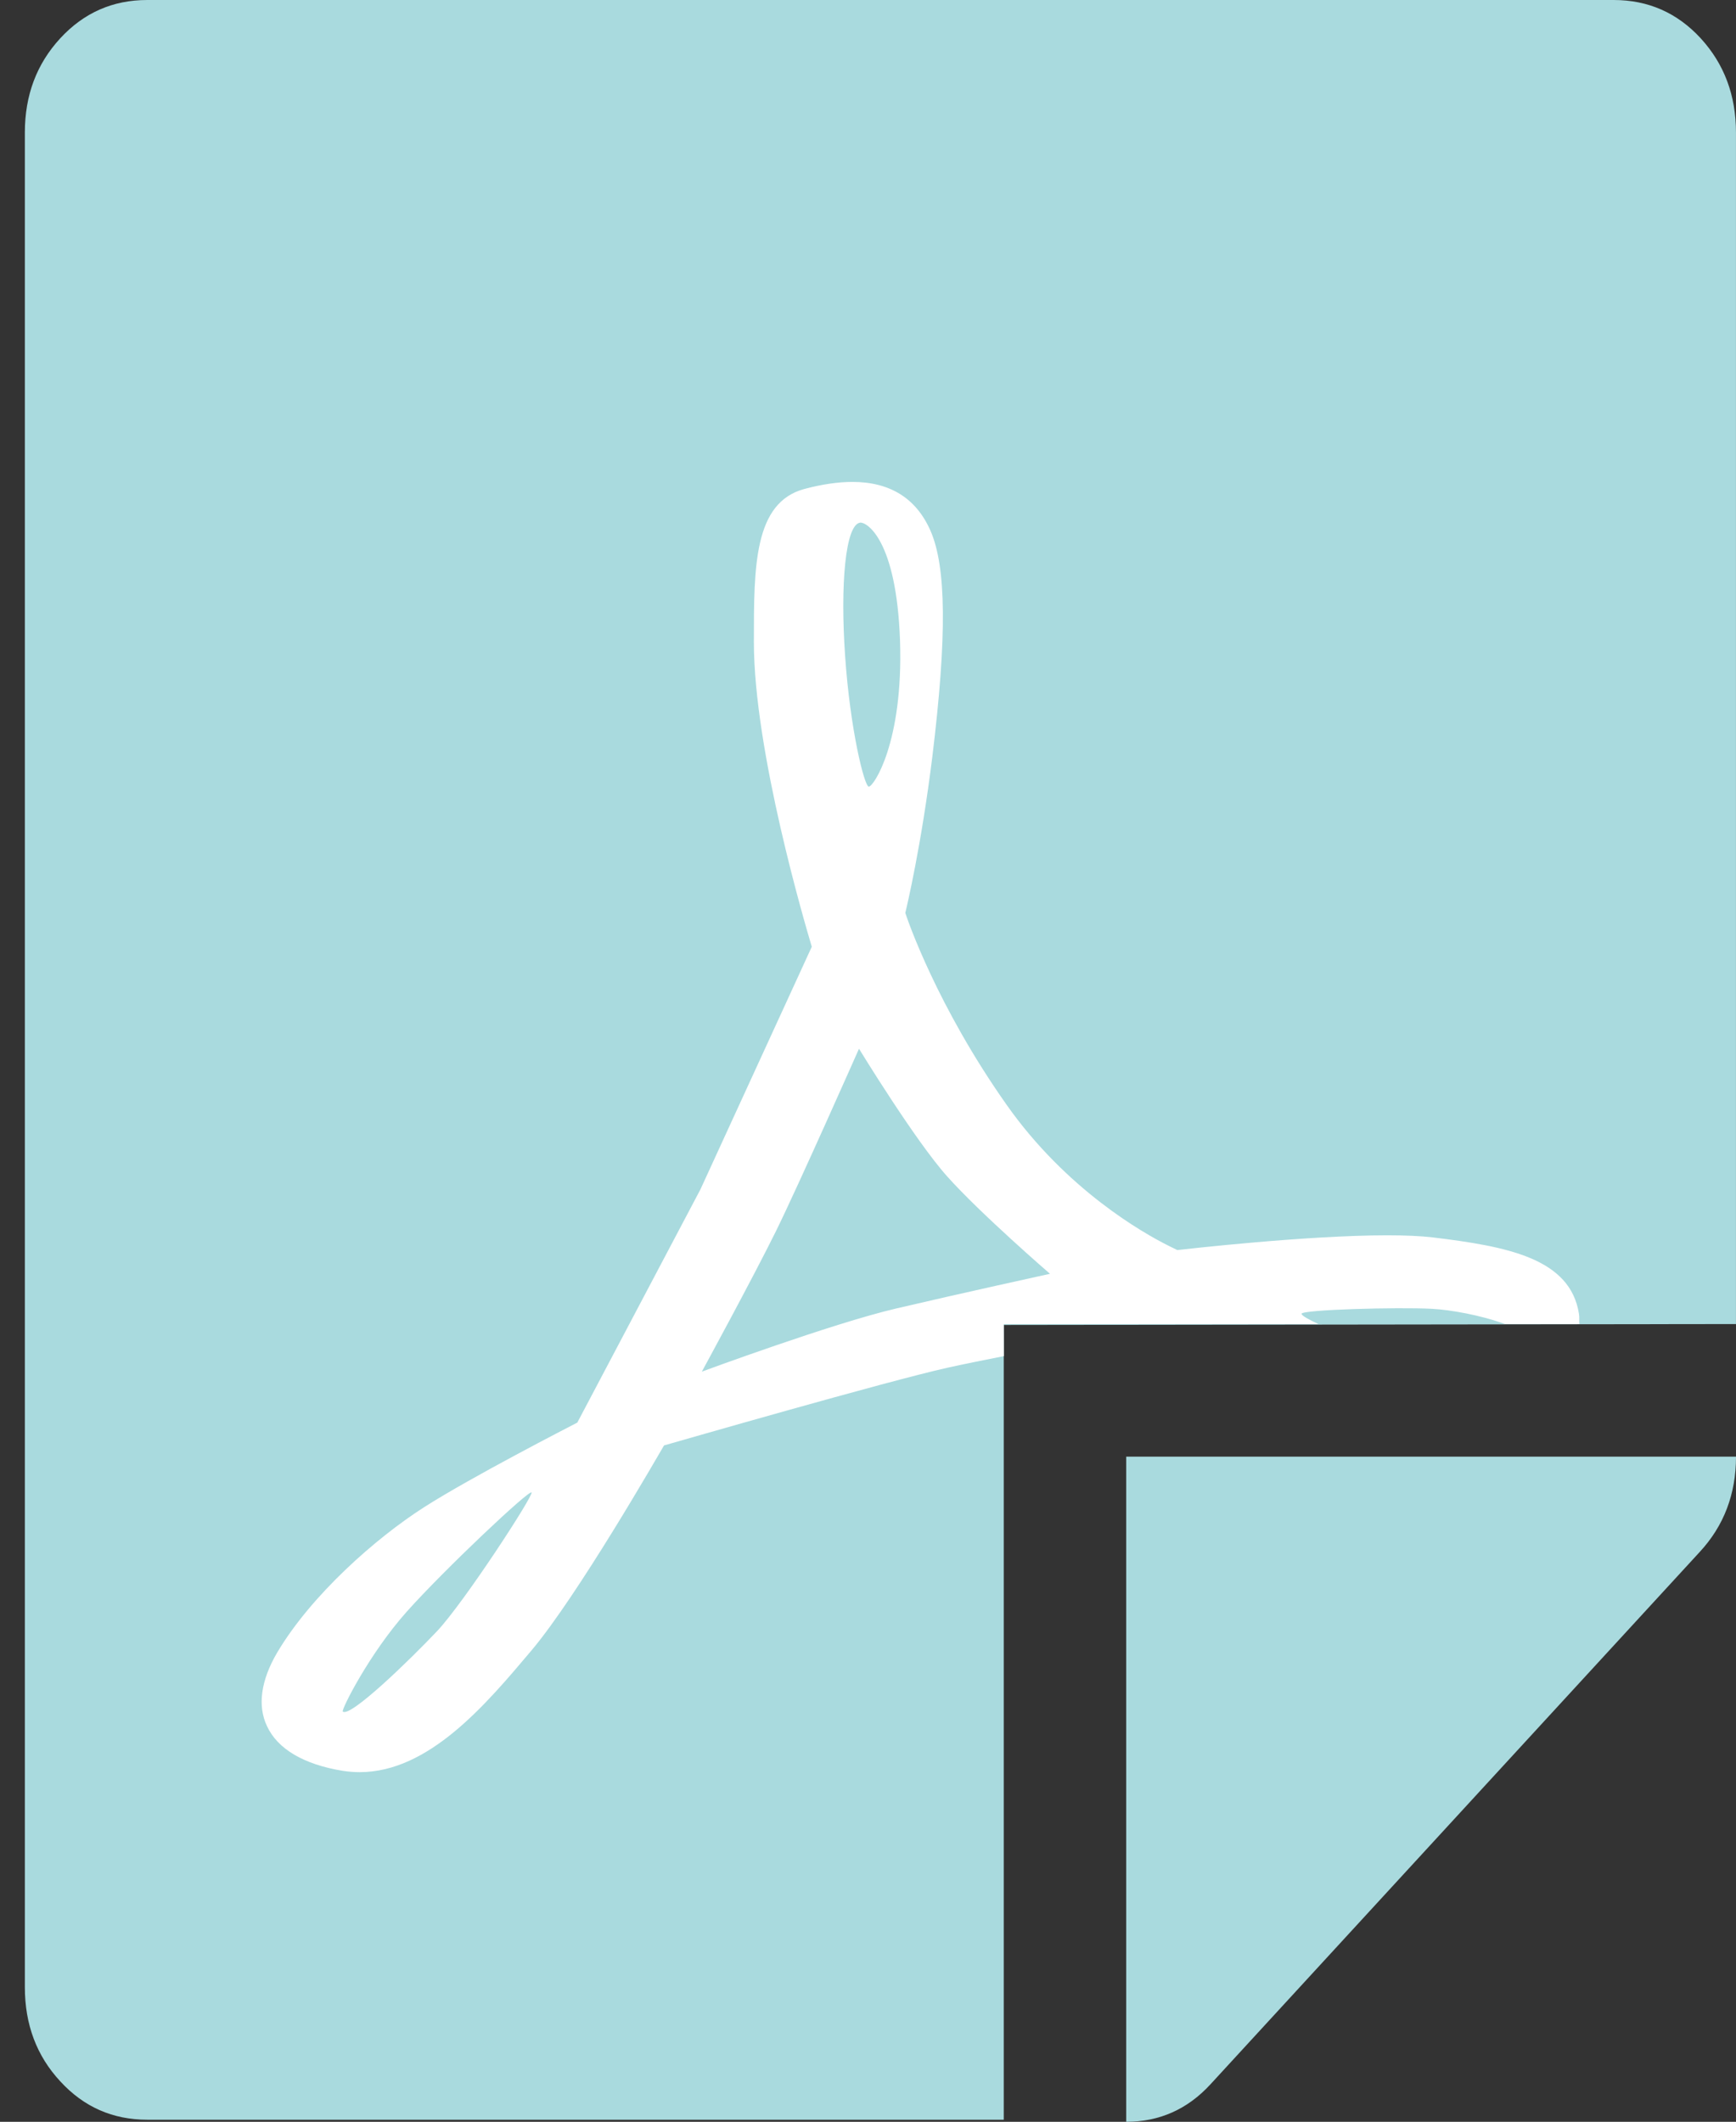 <?xml version="1.0" encoding="utf-8"?>
<!-- Generator: Adobe Illustrator 15.1.0, SVG Export Plug-In . SVG Version: 6.00 Build 0)  -->
<!DOCTYPE svg PUBLIC "-//W3C//DTD SVG 1.1//EN" "http://www.w3.org/Graphics/SVG/1.1/DTD/svg11.dtd">
<svg version="1.1" id="Ebene_1" xmlns="http://www.w3.org/2000/svg" xmlns:xlink="http://www.w3.org/1999/xlink" x="0px" y="0px"
	 width="65.451px" height="80px" viewBox="0 0 65.451 80" enable-background="new 0 0 65.451 80" xml:space="preserve">
<rect x="0" y="0" width="65.451" height="80" fill="#333333" stroke="none"/>
<g id="Ebene_2_Kopie">
	<g>
		<path fill="#A9DADE" d="M42.46,80c1.248,0,2.305-0.469,3.168-1.404l18.454-20.08c0.914-0.986,1.369-2.187,1.369-3.594H42.46V80z"
			/>
		<path fill="#A9DADE" d="M64.121,1.445C63.233,0.48,62.138,0,60.839,0H5.552C4.254,0,3.161,0.48,2.271,1.445
			C1.381,2.411,0.937,3.593,0.937,5v69.921c0,1.408,0.444,2.593,1.334,3.552c0.89,0.971,1.983,1.448,3.281,1.448h32.292v-8.749
			v-6.171V60v-4.999v-5.044l27.606-0.035v-0.076V5C65.451,3.593,65.005,2.411,64.121,1.445z"/>
	</g>
	<path fill="#FFFFFF" d="M37.845,49.924h11.868c-0.386-0.177-0.642-0.324-0.642-0.389c0-0.157,3.638-0.256,4.919-0.188
		c0.686,0.037,1.847,0.239,2.751,0.576h2.807c-0.018-0.135,0.008-0.248-0.018-0.389c-0.33-2.09-2.699-2.54-5.527-2.881
		c-0.436-0.051-1.011-0.077-1.703-0.077c-3.045,0-7.595,0.521-7.912,0.556l-0.318-0.156c-0.975-0.484-3.867-2.127-6.112-5.312
		c-2.636-3.734-3.745-6.991-3.826-7.244c0.054-0.221,0.606-2.541,1.022-5.913c0.551-4.519,0.527-7.144-0.079-8.511
		c-0.538-1.213-1.524-1.826-2.94-1.826c-0.537,0-1.147,0.09-1.81,0.266c-1.902,0.514-1.902,2.927-1.902,5.721v0.054
		c0,4.116,1.943,10.679,2.183,11.485l-4.198,9.148l-4.642,8.793c-0.28,0.145-3.993,2.051-5.773,3.188
		c-1.835,1.172-4.261,3.322-5.541,5.48c-0.615,1.047-0.752,2.006-0.386,2.776c0.4,0.864,1.386,1.444,2.852,1.685
		c0.215,0.033,0.43,0.051,0.638,0.051c2.618,0,4.761-2.547,6.486-4.594c1.745-2.074,4.769-7.343,4.993-7.725
		c0.471-0.133,8.377-2.415,10.697-2.932c0.592-0.131,1.332-0.28,2.115-0.435L37.845,49.924L37.845,49.924z M16.479,61.5
		c-1.02,1.078-3.28,3.275-3.555,3.031c-0.068-0.053,0.991-2.174,2.414-3.768c1.426-1.597,4.608-4.595,4.702-4.492
		C20.127,56.376,17.496,60.421,16.479,61.5z M32.426,19.706c0.236-0.035,1.374,0.614,1.507,4.456c0.127,3.837-1,5.503-1.177,5.497
		c-0.169,0-0.707-2.18-0.893-4.923C31.674,22.028,31.875,19.788,32.426,19.706z M26.461,51.716c0,0,1.93-3.542,2.797-5.302
		c0.862-1.752,3.128-6.873,3.128-6.873s2.122,3.477,3.332,4.822c1.25,1.4,3.869,3.664,3.869,3.664s-3.395,0.744-5.807,1.31
		C31.371,49.9,26.461,51.716,26.461,51.716z"/>
</g>
</svg>
